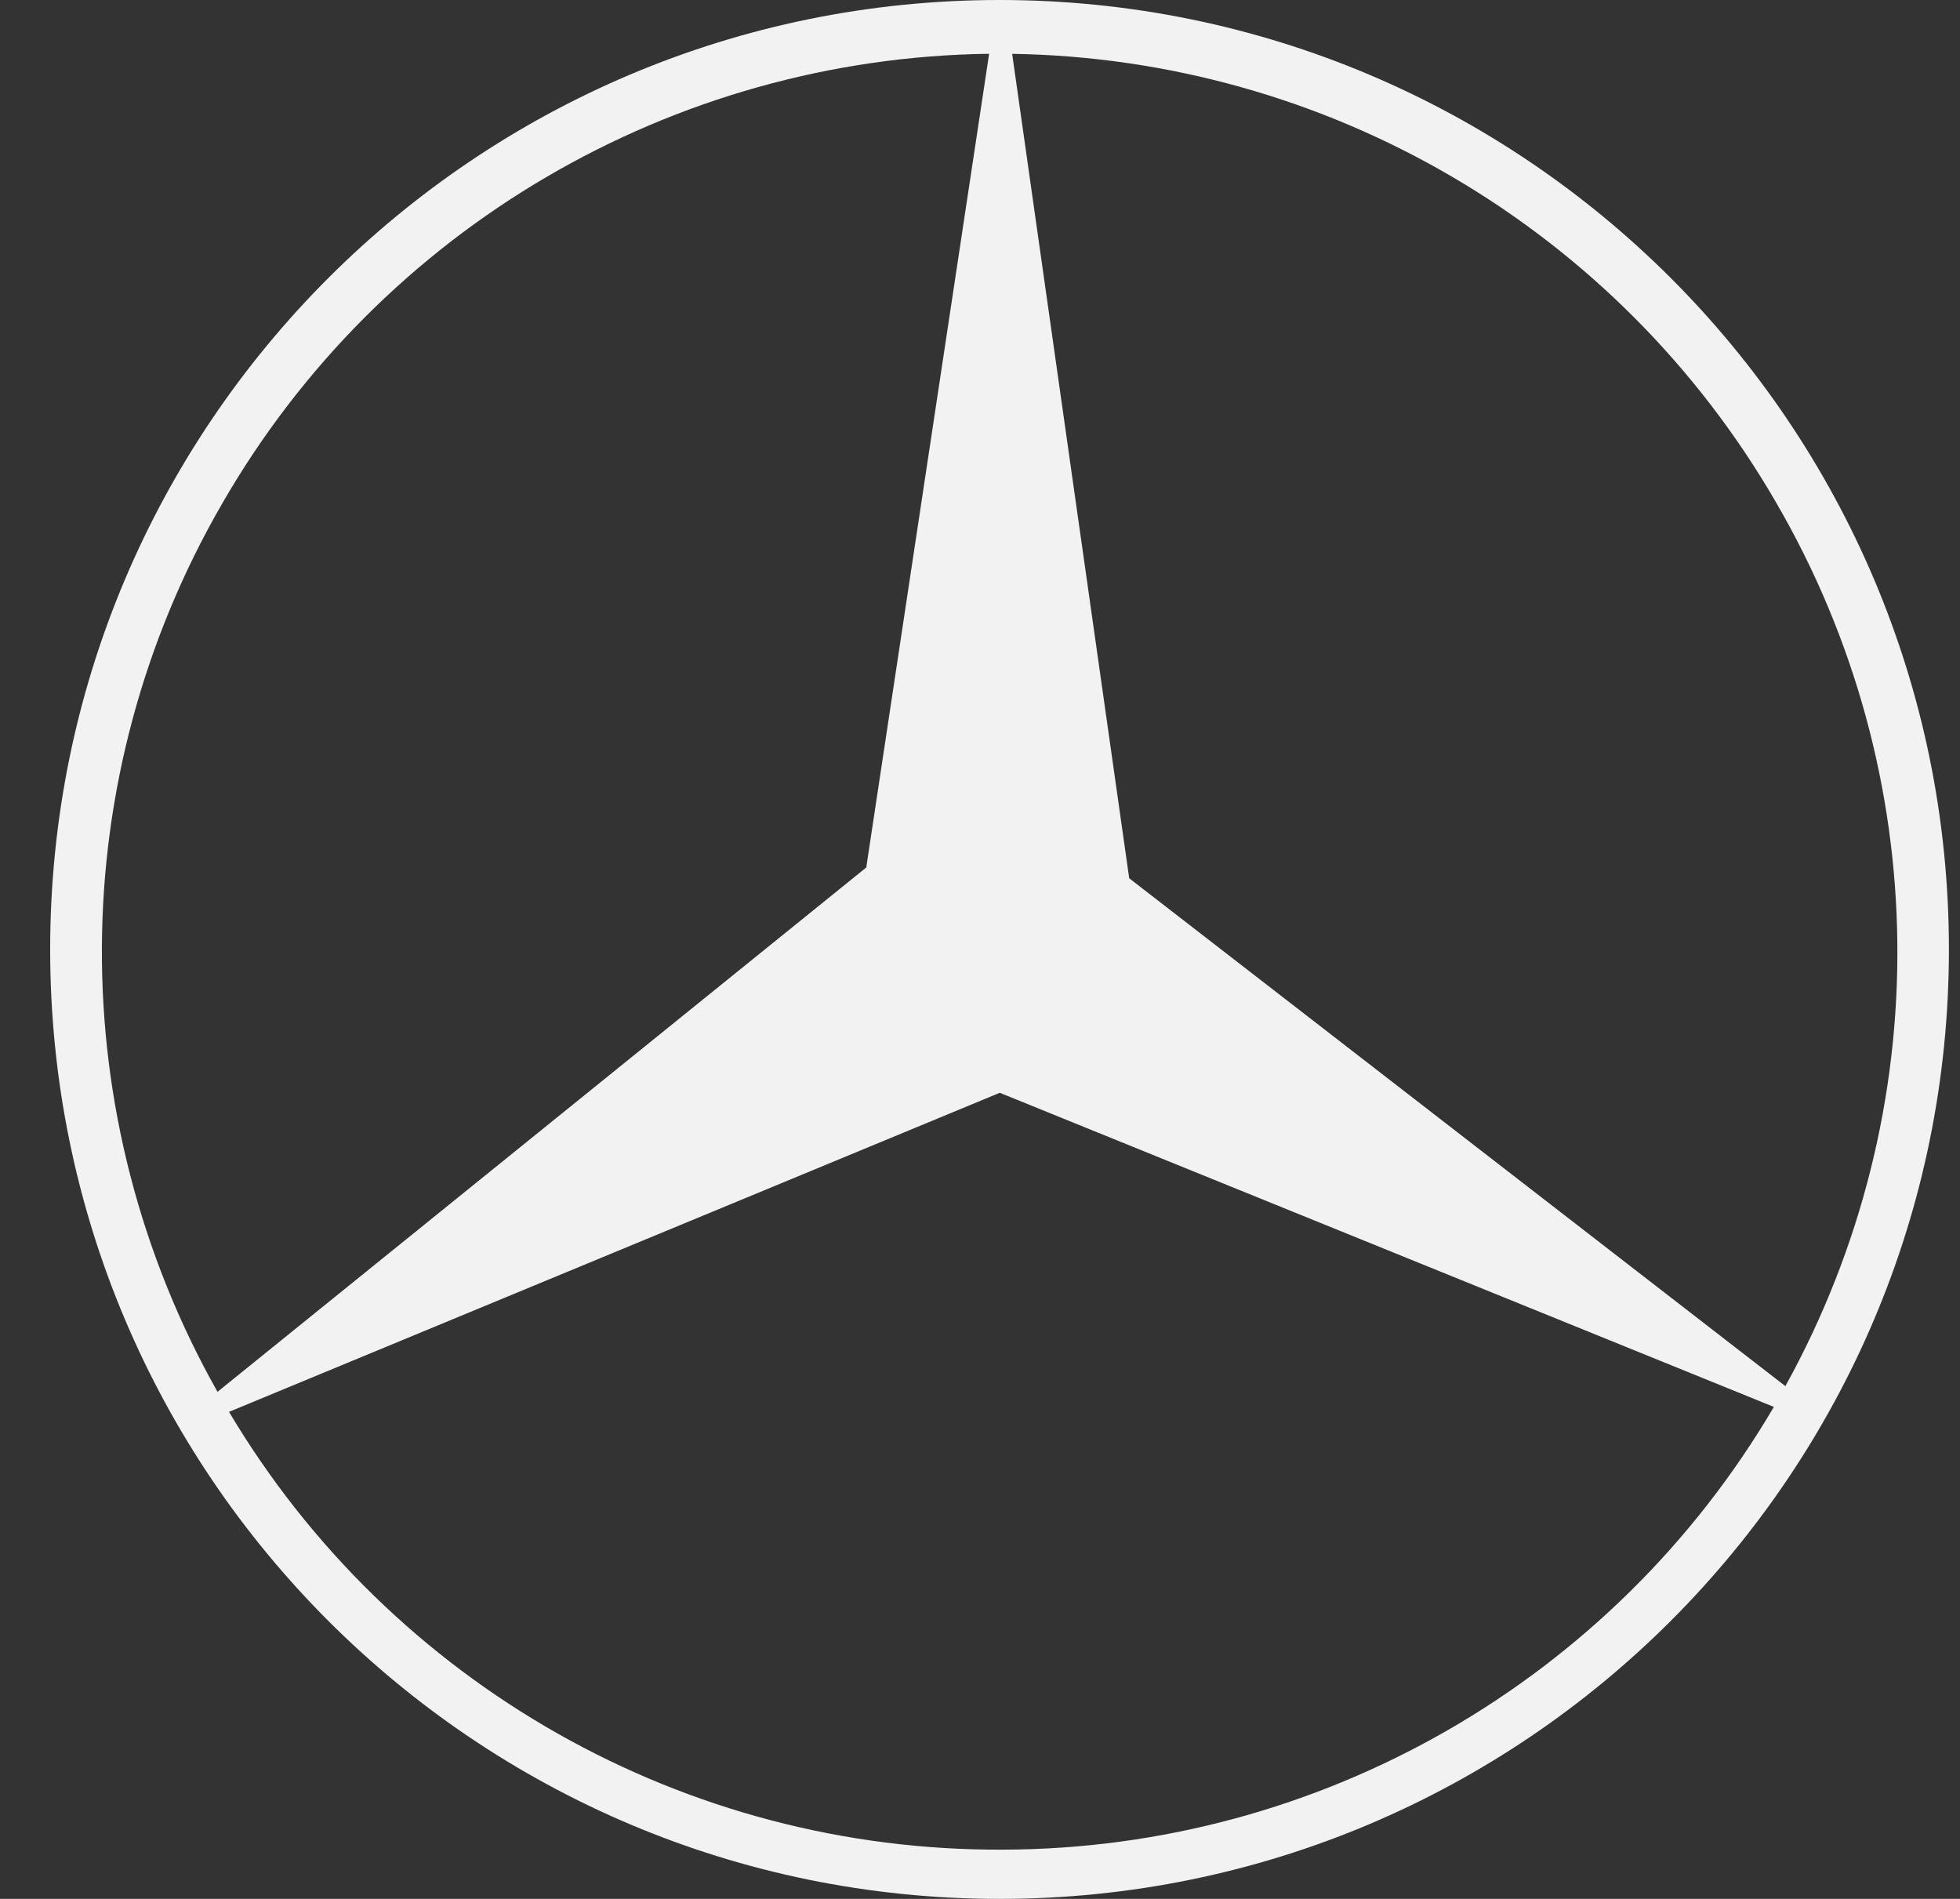 <?xml version="1.0" encoding="utf-8"?>
<svg xmlns="http://www.w3.org/2000/svg" width="32" height="31" viewBox="0 0 32 31" fill="none">
<rect x="0" y="0" width="32" height="31" fill="#333333" stroke="none"/>
<path fill-rule="evenodd" clip-rule="evenodd" d="M0.819 15.5C0.819 24.06 7.759 31 16.319 31C24.88 31 31.819 24.06 31.819 15.5C31.819 6.94 24.88 0 16.319 0C7.759 0 0.819 6.94 0.819 15.5ZM3.739 23.049L16.323 17.84L28.961 22.968C26.337 27.437 21.545 30.183 16.377 30.196C11.195 30.223 6.391 27.504 3.739 23.049ZM16.149 0.878L14.143 14.162L3.551 22.722C1.008 18.213 1.034 12.695 3.632 8.213C6.216 3.731 10.98 0.945 16.149 0.878ZM29.149 22.629L18.436 14.338L16.525 0.879C19.056 0.918 21.535 1.611 23.719 2.892C25.903 4.173 27.718 5.997 28.988 8.187C31.586 12.642 31.64 18.12 29.149 22.629Z" fill="#F2F2F2"/>
</svg>